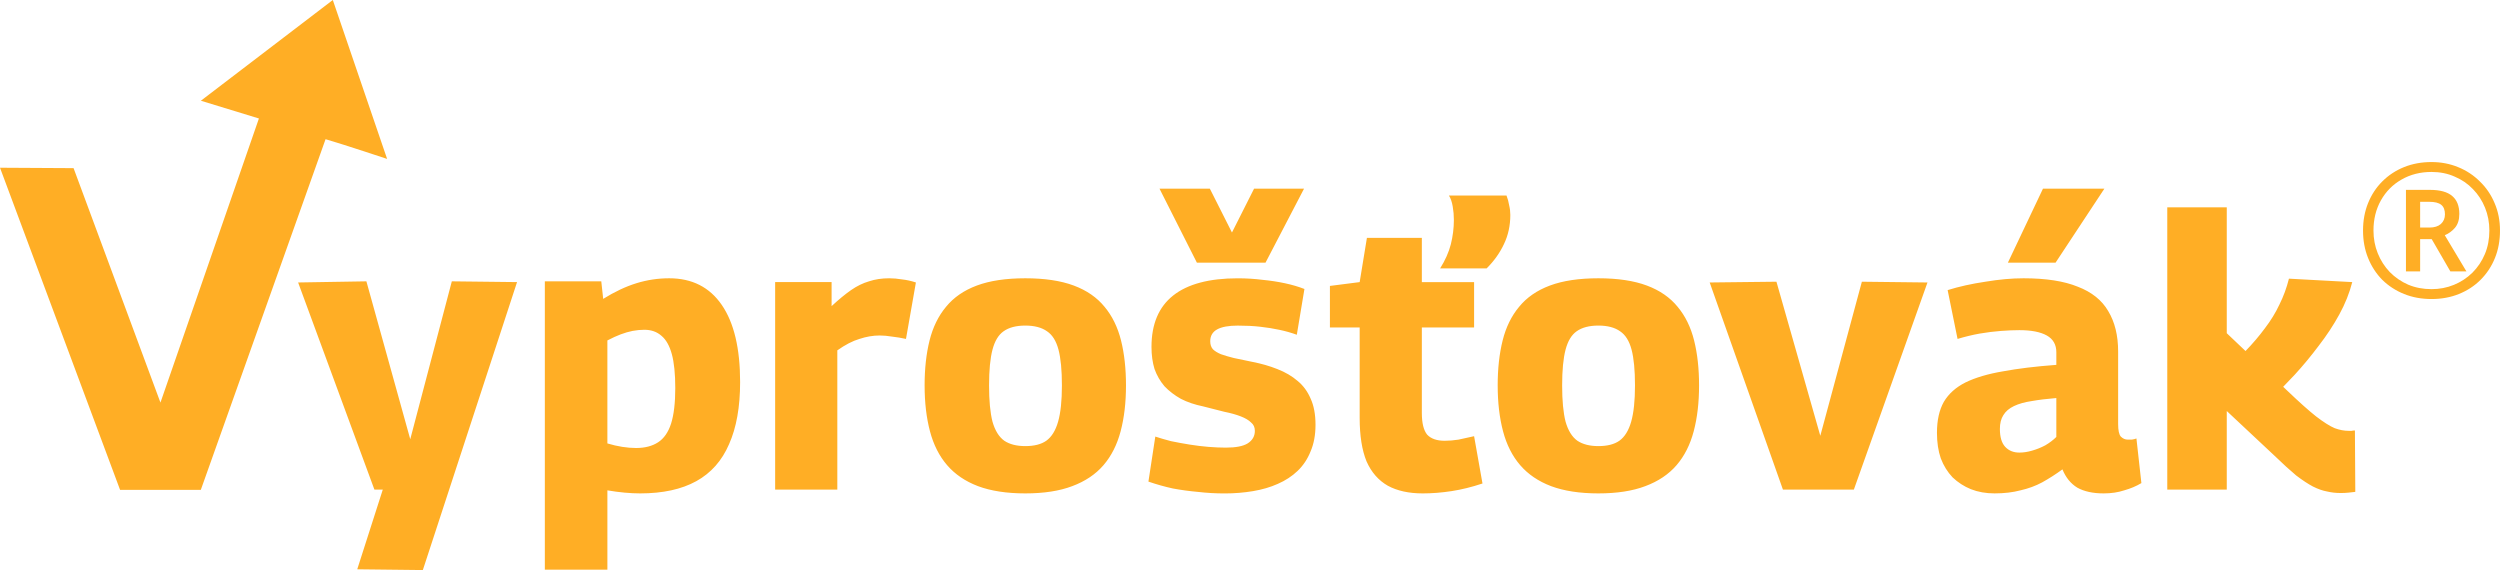 <?xml version="1.0" encoding="UTF-8" standalone="no"?>
<svg
   width="431.074mm"
   height="98.296mm"
   viewBox="0 0 431.074 98.296"
   version="1.1"
   id="svg8"
   inkscape:version="1.3.2 (091e20e, 2023-11-25, custom)"
   sodipodi:docname="vizual-vyprostovak.svg"
   xml:space="preserve"
   inkscape:export-filename="C:\_data\SynologyDrive\_WEBY-ANDRESKOVA\MARKETA-STRNADOVA\grafika\logo-yoga-pro-okamzite-uvolneni-01.png"
   inkscape:export-xdpi="94.21521"
   inkscape:export-ydpi="94.21521"
   xmlns:inkscape="http://www.inkscape.org/namespaces/inkscape"
   xmlns:sodipodi="http://sodipodi.sourceforge.net/DTD/sodipodi-0.dtd"
   xmlns="http://www.w3.org/2000/svg"
   xmlns:svg="http://www.w3.org/2000/svg"
   xmlns:rdf="http://www.w3.org/1999/02/22-rdf-syntax-ns#"
   xmlns:cc="http://creativecommons.org/ns#"
   xmlns:dc="http://purl.org/dc/elements/1.1/"><defs
     id="defs2" /><sodipodi:namedview
     id="base"
     pagecolor="#ffffff"
     bordercolor="#666666"
     borderopacity="1.0"
     inkscape:pageopacity="0.0"
     inkscape:pageshadow="2"
     inkscape:zoom="0.19516492"
     inkscape:cx="-415.0336"
     inkscape:cy="6069.2259"
     inkscape:document-units="mm"
     inkscape:current-layer="g1304"
     inkscape:document-rotation="0"
     showgrid="false"
     inkscape:window-width="1920"
     inkscape:window-height="1137"
     inkscape:window-x="-8"
     inkscape:window-y="147"
     inkscape:window-maximized="1"
     showguides="true"
     inkscape:guide-bbox="true"
     inkscape:showpageshadow="2"
     inkscape:pagecheckerboard="0"
     inkscape:deskcolor="#d1d1d1"><sodipodi:guide
       position="828.437,2815.566"
       orientation="1,0"
       id="guide2175"
       inkscape:locked="false" /></sodipodi:namedview><g
     id="g1304"
     inkscape:groupmode="layer"
     inkscape:label="Andrea"
     transform="translate(1050.668,-2088.17)">


























<g
   id="g6-2-5"
   style="fill:#ffae25;fill-opacity:1"
   transform="translate(-264.602,459.481)"
   inkscape:export-filename="vyprostovak-logo-new.svg"
   inkscape:export-xdpi="94.21521"
   inkscape:export-ydpi="94.21521"><path
     id="path3-4-7-8-9-9-0-3-9-5-8-1"
     style="fill:#ffae25;fill-opacity:1;stroke-width:0.265"
     d="m -728.68,1628.689 -22.75,17.369 10.008,3.06 -16.979,48.99 -14.98,-40.425 -12.686,-0.073 20.708,55.552 h 13.916 l 21.512,-60.472 c 3.282,0.96 10.613,3.402 10.613,3.402 z"
     sodipodi:nodetypes="ccccccccccc" /><path
     style="font-weight:bold;font-size:65.765px;line-height:1.25;font-family:Georama;-inkscape-font-specification:'Georama Bold';letter-spacing:1.306px;word-spacing:0px;stroke-width:0.167"
     d="m -724.467,1726.852 4.406,-13.745 h -1.447 l -13.153,-35.711 11.772,-0.197 7.563,27.227 7.168,-27.227 11.246,0.132 -16.244,49.653 z m 32.347,0.066 v -49.719 h 9.733 l 0.329,3.025 q 2.959,-1.841 5.722,-2.696 2.762,-0.855 5.656,-0.855 5.919,0 9.076,4.604 3.157,4.604 3.157,13.285 0,6.445 -1.907,10.72 -1.841,4.275 -5.656,6.379 -3.814,2.104 -9.668,2.104 -1.25,0 -2.696,-0.132 -1.447,-0.132 -2.959,-0.395 v 13.679 z m 15.718,-20.979 q 2.302,0 3.814,-0.987 1.513,-0.986 2.236,-3.223 0.723,-2.302 0.723,-6.116 0,-3.683 -0.592,-5.853 -0.592,-2.17 -1.776,-3.157 -1.184,-1.052 -2.959,-1.052 -0.986,0 -2.039,0.197 -0.986,0.197 -2.039,0.592 -1.052,0.395 -2.302,1.052 v 17.757 q 1.315,0.395 2.565,0.592 1.25,0.197 2.368,0.197 z m 33.728,-28.608 v 4.143 q 1.841,-1.71 3.354,-2.762 1.513,-1.052 3.091,-1.513 1.578,-0.526 3.486,-0.526 1.052,0 2.236,0.197 1.184,0.132 2.368,0.526 l -1.71,9.733 q -1.184,-0.263 -2.368,-0.395 -1.184,-0.197 -2.17,-0.197 -1.71,0 -3.486,0.592 -1.776,0.526 -3.814,1.973 v 24.004 h -10.72 v -35.776 z m 16.037,17.822 q 0,-4.34 0.855,-7.76 0.855,-3.42 2.828,-5.787 1.973,-2.433 5.327,-3.683 3.354,-1.25 8.352,-1.25 4.998,0 8.352,1.25 3.354,1.25 5.327,3.683 1.973,2.368 2.828,5.787 0.855,3.42 0.855,7.76 0,4.406 -0.921,7.892 -0.921,3.486 -2.959,5.853 -2.039,2.368 -5.393,3.617 -3.288,1.25 -8.089,1.25 -4.801,0 -8.155,-1.25 -3.288,-1.25 -5.327,-3.617 -2.039,-2.368 -2.959,-5.853 -0.921,-3.486 -0.921,-7.892 z m 11.114,0 q 0,3.946 0.592,6.248 0.658,2.302 2.039,3.288 1.381,0.921 3.617,0.921 2.302,0 3.617,-0.921 1.381,-0.987 2.039,-3.288 0.658,-2.302 0.658,-6.248 0,-3.946 -0.592,-6.182 -0.592,-2.236 -1.973,-3.157 -1.381,-0.987 -3.749,-0.987 -2.368,0 -3.749,0.987 -1.315,0.921 -1.907,3.157 -0.592,2.236 -0.592,6.182 z m 27.48,16.573 1.184,-7.76 q 1.184,0.395 2.696,0.789 1.578,0.329 3.223,0.592 1.644,0.263 3.223,0.395 1.644,0.132 3.025,0.132 2.565,0 3.749,-0.723 1.25,-0.789 1.25,-2.17 0,-0.921 -0.658,-1.447 -0.592,-0.592 -1.776,-1.052 -1.184,-0.46 -2.828,-0.789 -1.644,-0.395 -3.617,-0.921 -2.236,-0.46 -3.88,-1.315 -1.644,-0.921 -2.828,-2.17 -1.118,-1.315 -1.71,-2.959 -0.526,-1.71 -0.526,-3.814 0,-5.919 3.749,-8.878 3.749,-2.959 11.114,-2.959 2.236,0 4.275,0.263 2.039,0.197 3.88,0.592 1.841,0.395 3.354,0.986 l -1.315,7.892 q -1.447,-0.526 -3.025,-0.855 -1.513,-0.329 -3.288,-0.526 -1.71,-0.197 -3.88,-0.197 -2.368,0 -3.551,0.658 -1.184,0.658 -1.184,2.039 0,0.855 0.46,1.381 0.46,0.46 1.381,0.855 0.921,0.329 2.236,0.658 1.381,0.263 3.157,0.658 2.368,0.46 4.341,1.25 2.039,0.789 3.486,2.039 1.447,1.184 2.236,3.025 0.855,1.841 0.855,4.538 0,2.631 -0.855,4.604 -0.789,1.973 -2.236,3.354 -1.447,1.381 -3.42,2.236 -1.907,0.855 -4.275,1.25 -2.368,0.395 -4.867,0.395 -2.368,0 -4.604,-0.263 -2.236,-0.197 -4.341,-0.592 -2.104,-0.46 -4.209,-1.184 z m 26.832,-50.508 -6.642,12.758 h -11.838 l -6.445,-12.758 h 8.681 l 3.814,7.563 3.814,-7.563 z m 20.443,52.547 q -3.551,0 -5.985,-1.315 -2.433,-1.381 -3.683,-4.209 -1.184,-2.894 -1.184,-7.497 v -15.586 h -5.13 v -7.168 l 5.13,-0.658 1.25,-7.629 h 9.47 v 7.629 h 9.01 v 7.826 h -9.01 v 14.732 q 0,2.631 0.921,3.749 0.986,1.052 3.025,1.052 1.118,0 2.368,-0.197 1.25,-0.263 2.696,-0.592 l 1.447,8.155 q -2.762,0.921 -5.327,1.315 -2.565,0.395 -4.998,0.395 z m 3.025,-38.802 q 1.315,-2.104 1.841,-4.143 0.526,-2.104 0.526,-4.209 0,-1.184 -0.197,-2.302 -0.197,-1.184 -0.658,-1.907 h 9.931 q 0.329,0.855 0.46,1.71 0.197,0.789 0.197,1.644 0,2.762 -1.118,5.064 -1.052,2.236 -2.959,4.143 z m 9.921,20.19 q 0,-4.34 0.855,-7.76 0.855,-3.42 2.828,-5.787 1.973,-2.433 5.327,-3.683 3.354,-1.25 8.352,-1.25 4.998,0 8.352,1.25 3.354,1.25 5.327,3.683 1.973,2.368 2.828,5.787 0.855,3.42 0.855,7.76 0,4.406 -0.921,7.892 -0.921,3.486 -2.959,5.853 -2.039,2.368 -5.393,3.617 -3.288,1.25 -8.089,1.25 -4.801,0 -8.155,-1.25 -3.288,-1.25 -5.327,-3.617 -2.039,-2.368 -2.959,-5.853 -0.921,-3.486 -0.921,-7.892 z m 11.114,0 q 0,3.946 0.592,6.248 0.658,2.302 2.039,3.288 1.381,0.921 3.617,0.921 2.302,0 3.617,-0.921 1.381,-0.987 2.039,-3.288 0.658,-2.302 0.658,-6.248 0,-3.946 -0.592,-6.182 -0.592,-2.236 -1.973,-3.157 -1.381,-0.987 -3.749,-0.987 -2.368,0 -3.749,0.987 -1.315,0.921 -1.907,3.157 -0.592,2.236 -0.592,6.182 z m 38.069,17.954 -12.627,-35.711 11.509,-0.132 7.563,26.569 7.168,-26.569 11.312,0.132 -12.693,35.711 z m 26.56,-9.799 q 0,-3.223 1.184,-5.327 1.25,-2.104 3.749,-3.354 2.565,-1.25 6.445,-1.907 3.88,-0.724 9.207,-1.118 v -2.17 q 0,-1.973 -1.644,-2.894 -1.644,-0.921 -4.735,-0.921 -1.381,0 -3.157,0.132 -1.776,0.132 -3.683,0.46 -1.841,0.329 -3.814,0.921 l -1.71,-8.418 q 2.959,-0.921 6.511,-1.447 3.551,-0.592 6.577,-0.592 5.787,0 9.339,1.447 3.617,1.381 5.261,4.209 1.71,2.828 1.71,6.971 v 12.495 q 0,1.644 0.46,2.17 0.526,0.526 1.184,0.526 0.329,0 0.723,0 0.46,-0.066 0.789,-0.197 l 0.855,7.694 q -1.315,0.789 -2.959,1.25 -1.578,0.526 -3.551,0.526 -2.762,0 -4.538,-0.987 -1.71,-1.052 -2.565,-3.157 -1.71,1.25 -3.486,2.236 -1.71,0.921 -3.749,1.381 -1.973,0.526 -4.472,0.526 -2.236,0 -4.077,-0.723 -1.776,-0.723 -3.157,-2.039 -1.315,-1.381 -2.039,-3.288 -0.658,-1.907 -0.658,-4.406 z m 10.851,-0.658 q 0,2.104 0.921,3.091 0.921,0.987 2.433,0.987 1.052,0 2.17,-0.329 1.184,-0.329 2.302,-0.921 1.118,-0.658 1.907,-1.447 v -6.708 q -2.433,0.197 -4.275,0.526 -1.776,0.263 -3.025,0.855 -1.25,0.592 -1.841,1.578 -0.592,0.921 -0.592,2.368 z m 1.381,-28.674 6.05,-12.758 h 10.588 l -8.418,12.758 z m 57.338,39.722 q -1.184,0 -2.302,-0.263 -1.118,-0.197 -2.433,-0.855 -1.25,-0.658 -2.894,-1.907 -1.578,-1.315 -3.683,-3.354 l -8.286,-7.76 v 13.548 h -10.259 v -48.666 h 10.259 v 21.703 l 10.457,9.931 q 3.025,2.894 4.932,4.406 1.973,1.513 3.223,2.039 1.25,0.46 2.433,0.46 0.197,0 0.46,0 0.263,-0.066 0.592,-0.066 l 0.066,10.588 q -0.526,0.066 -1.184,0.132 -0.592,0.066 -1.381,0.066 z m -12.035,-16.113 -8.681,-4.143 q 2.368,-2.104 4.275,-4.143 1.973,-2.039 3.42,-4.012 1.513,-1.973 2.499,-4.077 1.052,-2.104 1.644,-4.472 l 10.917,0.592 q -0.723,2.828 -2.236,5.59 -1.513,2.762 -3.551,5.393 -1.973,2.631 -4.143,4.998 -2.17,2.302 -4.143,4.275 z"
     id="text1076-4-0-2-3-46-8-8-1-1-6-4-6"
     aria-label="yprošťovák" /><path
     d="m -366.801,1680.251 q -2.574,0 -4.73,-0.869 -2.156,-0.869 -3.765,-2.446 -1.577,-1.609 -2.445,-3.765 -0.869,-2.156 -0.869,-4.73 0,-2.574 0.869,-4.73 0.869,-2.156 2.445,-3.733 1.609,-1.609 3.765,-2.478 2.156,-0.869 4.73,-0.869 2.445,0 4.569,0.869 2.156,0.869 3.765,2.478 1.641,1.577 2.542,3.733 0.933,2.156 0.933,4.73 0,2.574 -0.869,4.73 -0.869,2.156 -2.478,3.765 -1.577,1.577 -3.733,2.446 -2.156,0.869 -4.73,0.869 z m 0,-1.705 q 2.059,0 3.861,-0.74 1.802,-0.74 3.186,-2.091 1.384,-1.384 2.156,-3.218 0.772,-1.834 0.772,-4.054 0,-2.091 -0.74,-3.926 -0.74,-1.834 -2.092,-3.218 -1.319,-1.384 -3.153,-2.156 -1.802,-0.804 -3.99,-0.804 -2.896,0 -5.181,1.319 -2.252,1.287 -3.539,3.572 -1.287,2.285 -1.287,5.213 0,2.091 0.74,3.926 0.74,1.834 2.059,3.218 1.351,1.384 3.186,2.188 1.834,0.772 4.022,0.772 z m -4.408,-3.057 v -14.061 h 4.119 q 2.639,0 3.861,1.062 1.223,1.03 1.223,3.089 0,1.512 -0.772,2.413 -0.772,0.869 -1.738,1.255 l 3.733,6.242 h -2.767 l -3.218,-5.567 h -1.995 v 5.567 z m 2.445,-7.562 h 1.609 q 1.255,0 1.963,-0.611 0.708,-0.643 0.708,-1.673 0,-1.126 -0.644,-1.641 -0.644,-0.515 -2.059,-0.515 h -1.577 z"
     id="text1088-6-3-9-9-6-5-4-0-5-6-9-0"
     style="font-style:italic;font-stretch:expanded;font-size:32.177px;line-height:1.25;font-family:'Georama Expanded';-inkscape-font-specification:'Georama Expanded, Italic Expanded';letter-spacing:0px;word-spacing:0px;stroke-width:0.082"
     aria-label="®" /></g></g></svg>
